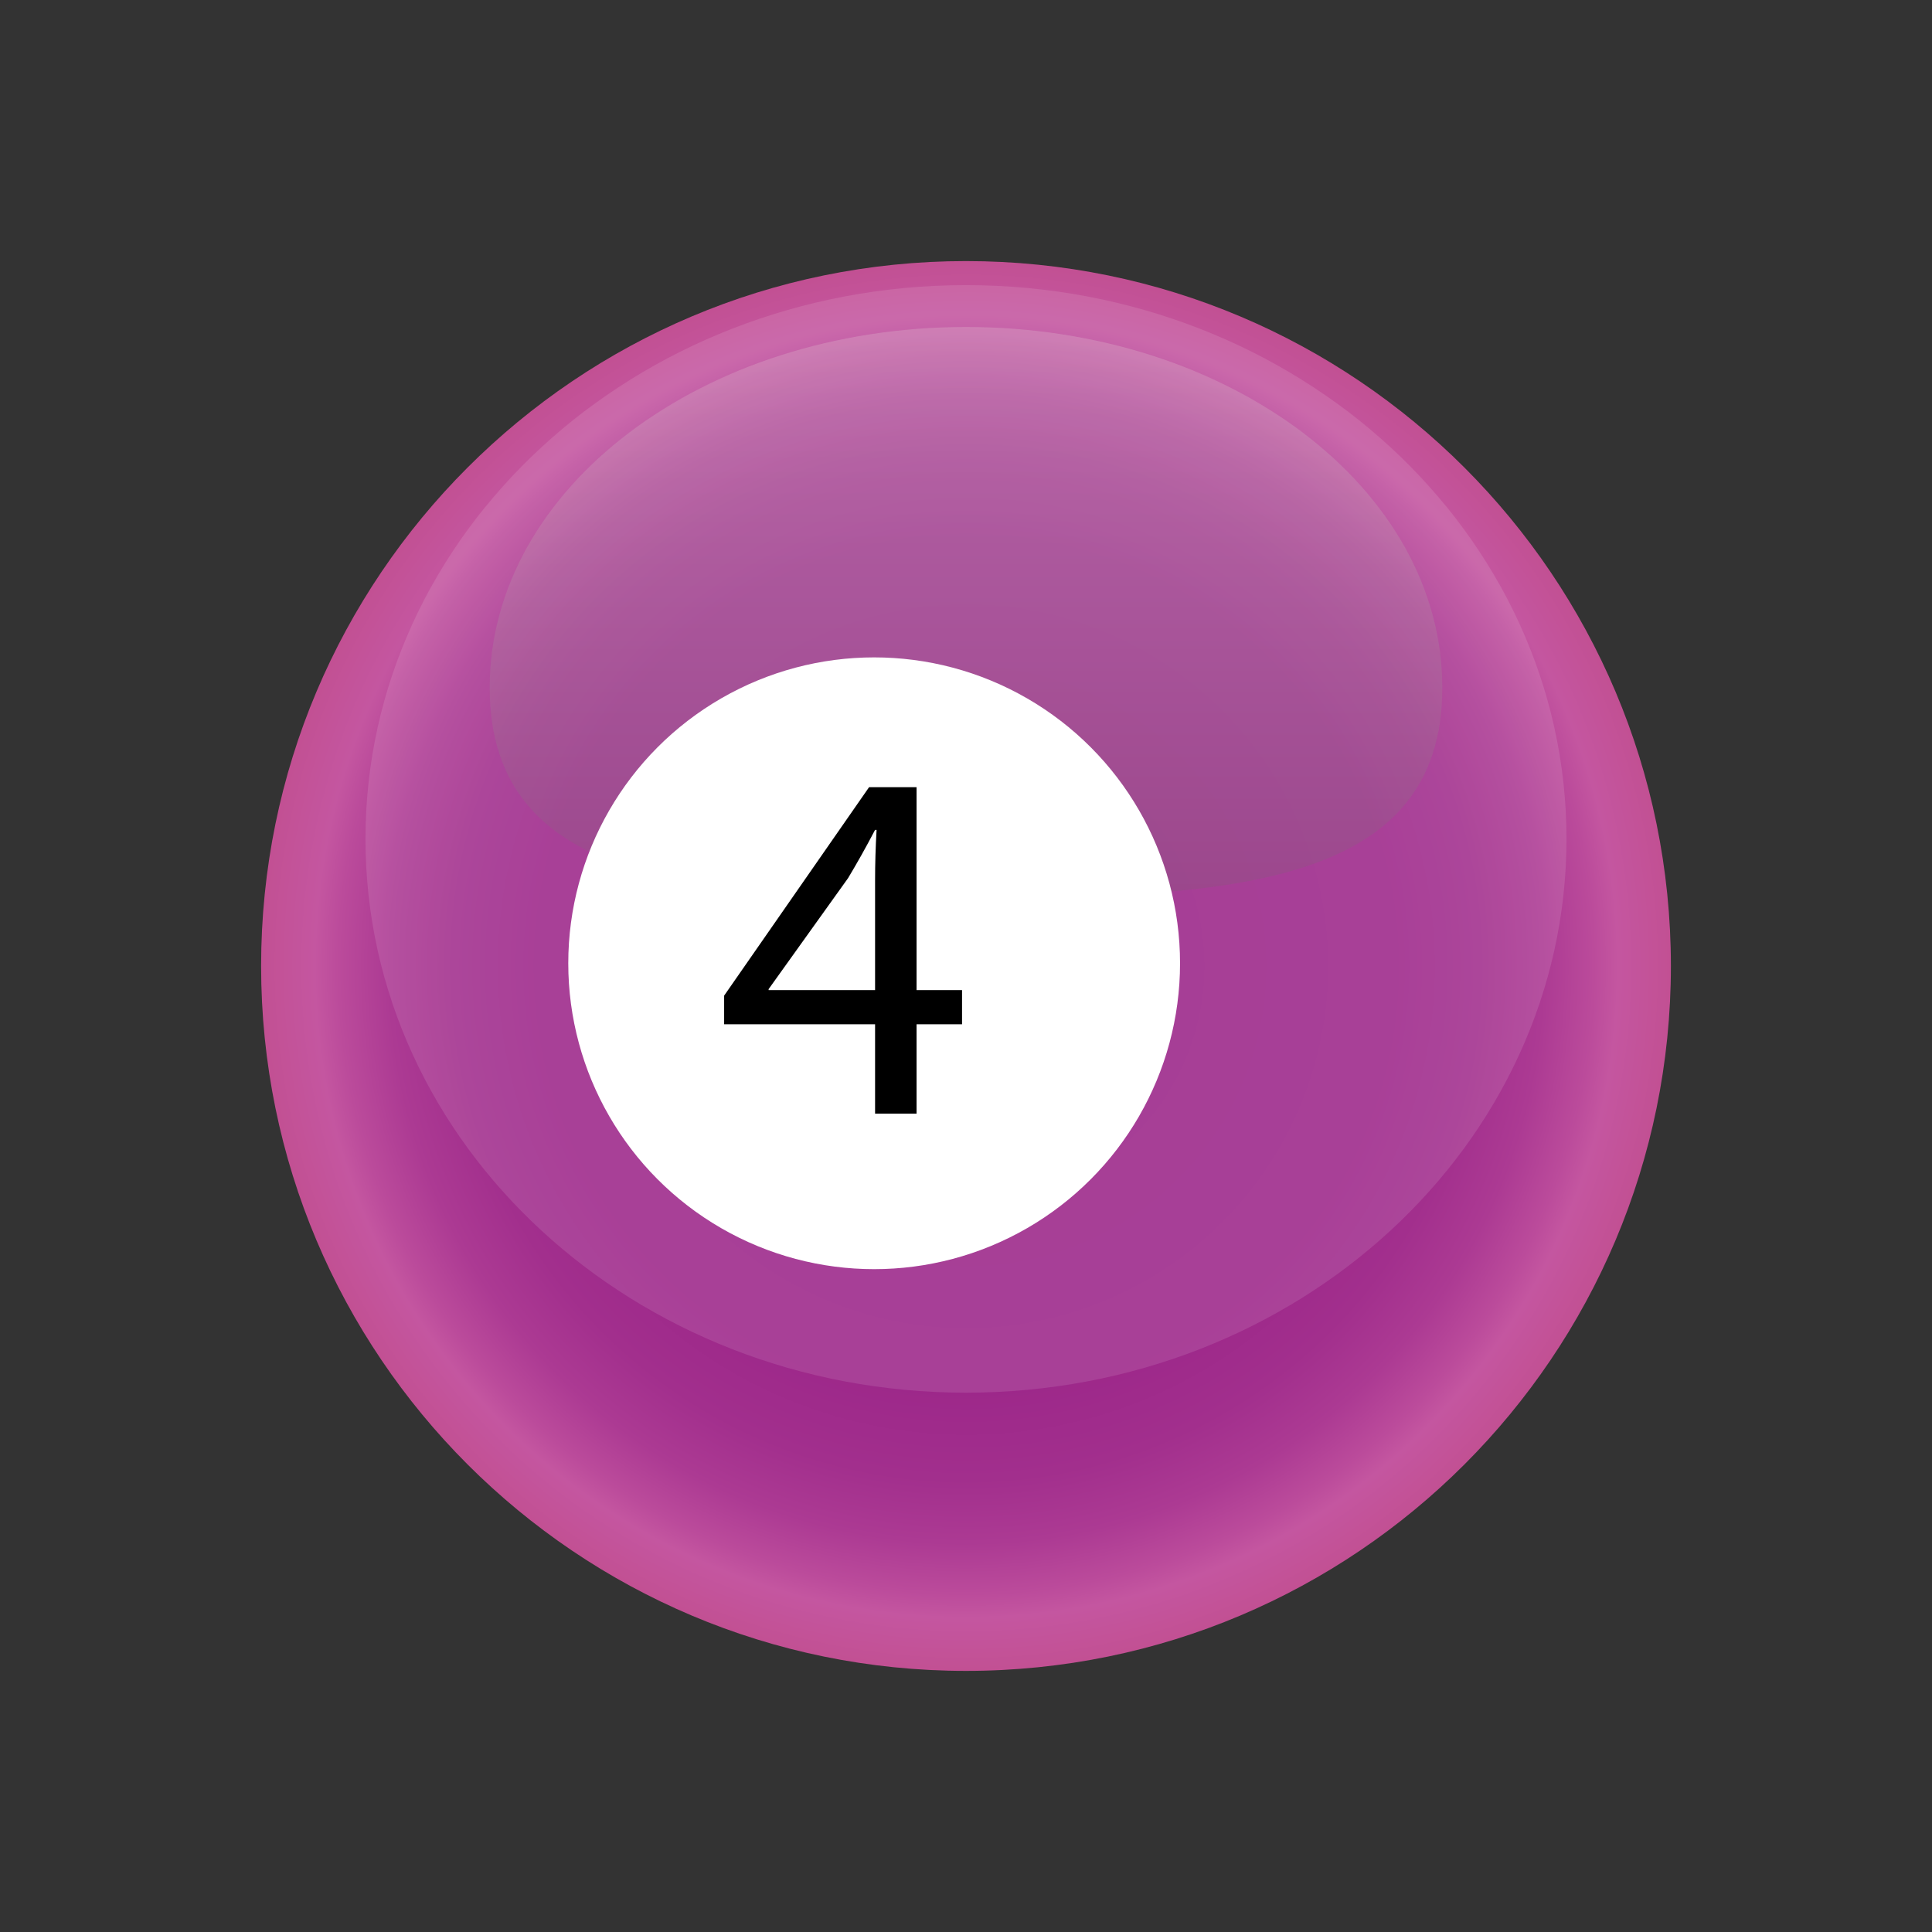 <svg xmlns="http://www.w3.org/2000/svg" viewBox="0 0 800 800"><rect x="0" y="0" width="800" height="800" fill="#333333" stroke="none"/><switch><g><radialGradient id="a" gradientUnits="userSpaceOnUse" cy="385.72" cx="387.43" gradientTransform="translate(-52.011 -50.02) scale(1.167)" r="250.18"><stop offset=".25" stop-color="#9b2689"/><stop offset=".601" stop-color="#9d288a"/><stop offset=".728" stop-color="#a22f8d"/><stop offset=".818" stop-color="#ac3a93"/><stop offset=".89" stop-color="#bb4b9b"/><stop offset=".924" stop-color="#c456a0"/><stop offset="1" stop-color="#c25093"/></radialGradient><path d="M691.88 400c0-161.2-130.68-291.89-291.89-291.89-161.2 0-291.87 130.69-291.87 291.89S238.8 691.88 399.99 691.88C561.2 691.89 691.88 561.2 691.88 400z" fill="url(#a)"/><g opacity=".55"><path opacity=".2" d="M648.65 347.37c0-126.64-111.33-229.3-248.66-229.3-137.32 0-248.65 102.66-248.65 229.3 0 126.65 111.32 229.31 248.65 229.31s248.66-102.67 248.66-229.31z" fill="#FFF"/></g><linearGradient id="b" y2="135.4" gradientUnits="userSpaceOnUse" x2="400" y1="371.84" x1="400"><stop offset=".005" stop-color="#6b6964"/><stop offset="1" stop-color="#f2eee7"/></linearGradient><path opacity=".2" d="M597.23 284.73c0-82.471-88.302-149.33-197.23-149.33s-197.23 66.859-197.23 149.33c0 82.474 88.301 87.11 197.23 87.11 108.92 0 197.23-4.63 197.23-87.11z" fill="url(#b)"/><circle cy="398.87" cx="361.97" r="126.66" fill="#FFF"/><path d="M362.35 461.15v-37.022h-62.5v-11.855l60.017-86.317h19.661v84.029h18.833v14.144h-18.833v37.022h-17.18zm0-51.17v-45.13c0-7.071.207-14.144.621-21.215h-.621c-4.139 7.903-7.45 13.728-11.176 19.967l-32.905 45.967v.416h44.09z"/></g></switch></svg>